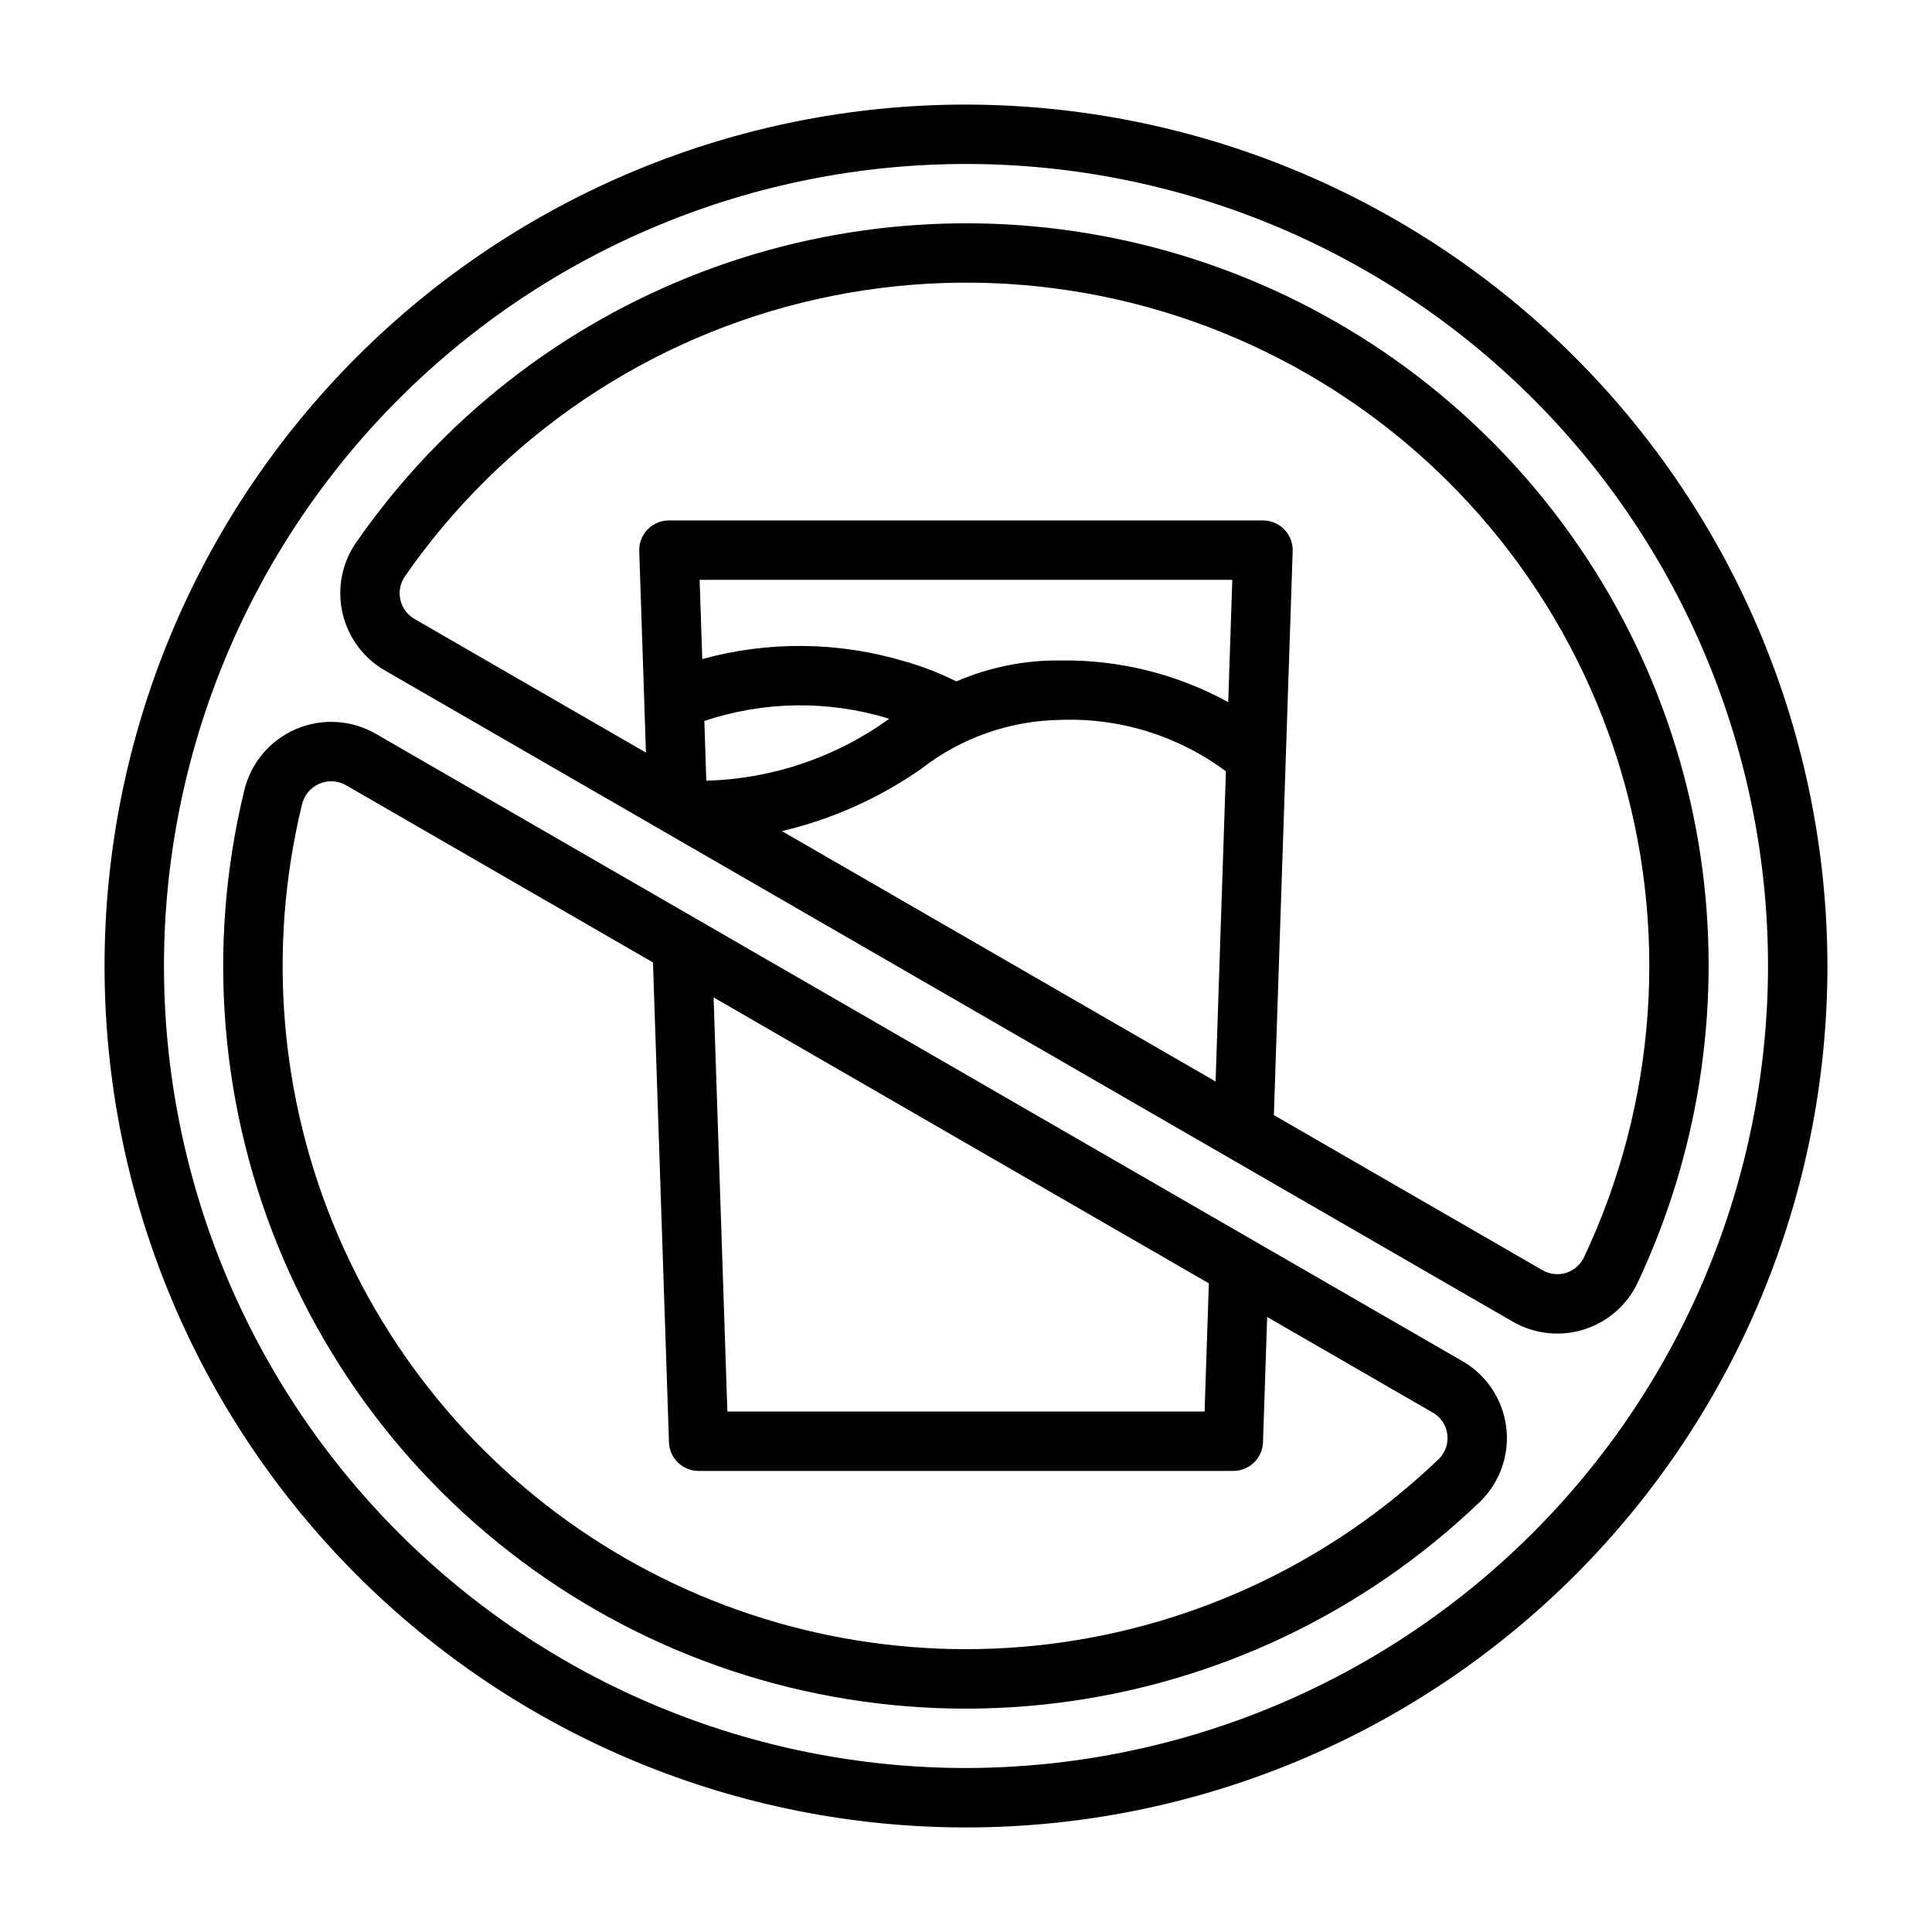 <?xml version="1.0" encoding="UTF-8"?>
<!-- Uploaded to: SVG Repo, www.svgrepo.com, Generator: SVG Repo Mixer Tools -->
<svg fill="#000000" width="800px" height="800px" version="1.1" viewBox="144 144 512 512" xmlns="http://www.w3.org/2000/svg">
 <g>
  <path d="m400 171.71c-60.547 0-118.61 24.051-161.43 66.863s-66.863 100.88-66.863 161.43c0 60.543 24.051 118.61 66.863 161.42s100.88 66.867 161.43 66.867c60.543 0 118.61-24.055 161.42-66.867s66.867-100.88 66.867-161.42c-0.07-60.527-24.145-118.55-66.941-161.35-42.797-42.797-100.82-66.871-161.35-66.938zm0 440.83c-56.371 0-110.43-22.395-150.29-62.254-39.859-39.859-62.254-93.922-62.254-150.29 0-56.371 22.395-110.43 62.254-150.29s93.922-62.254 150.29-62.254c56.367 0 110.43 22.395 150.29 62.254 39.859 39.859 62.254 93.922 62.254 150.29-0.062 56.348-22.477 110.38-62.324 150.22-39.844 39.848-93.871 62.262-150.22 62.324z"/>
  <path d="m595.21 374.74c-5.102-39.445-22.031-76.418-48.562-106.05-26.535-29.629-61.422-50.523-100.07-59.93-38.645-9.406-79.23-6.879-116.41 7.242-37.18 14.121-69.207 39.18-91.863 71.867-3.723 5.438-5.004 12.18-3.535 18.602 1.465 6.422 5.547 11.941 11.258 15.223l298.81 172.52c5.672 3.297 12.461 4.086 18.738 2.172 6.277-1.918 11.473-6.363 14.332-12.27v-0.004c16.074-34.062 22.078-72.012 17.301-109.38zm-265.8-77.074h141.16l-1.078 32.41v-0.004c-13.621-7.469-28.945-11.273-44.48-11.039-9.477-0.109-18.867 1.781-27.566 5.547-4.434-2.215-9.066-4.008-13.836-5.356-17.43-5.191-35.965-5.387-53.5-0.566zm1.246 37.391c15.785-5.277 32.82-5.508 48.738-0.664 0.09 0.027 0.168 0.062 0.258 0.09h0.004c-14.137 10.223-31.031 15.941-48.473 16.406zm57.48 12.691c10.551-8.223 23.5-12.777 36.875-12.969 15.75-0.59 31.227 4.219 43.867 13.629l-2.738 82.195-114.93-66.355c13.242-3.109 25.773-8.711 36.922-16.504zm175.55 129.62c-0.973 1.934-2.711 3.379-4.789 3.988-2.082 0.609-4.324 0.324-6.188-0.781l-71.121-41.062 4.984-149.46c0.074-2.133-0.723-4.203-2.207-5.734-1.48-1.531-3.523-2.398-5.656-2.398h-157.44c-2.133 0-4.172 0.867-5.656 2.398-1.484 1.535-2.277 3.602-2.207 5.734l1.781 53.395-61.293-35.387h0.004c-1.902-1.078-3.269-2.898-3.773-5.023-0.508-2.125-0.105-4.363 1.105-6.184 25.879-37.363 64.863-63.625 109.21-73.566 44.348-9.945 90.812-2.844 130.17 19.895 39.355 22.734 68.715 59.441 82.254 102.83 13.539 43.387 10.262 90.281-9.18 131.36z"/>
  <path d="m531.49 504.68-287.93-166.23c-6.488-3.731-14.355-4.172-21.219-1.195-6.867 2.977-11.918 9.023-13.629 16.309-10.059 41.391-6.414 84.93 10.387 124.07 16.801 39.141 45.848 71.777 82.781 93.004 36.93 21.223 79.75 29.895 122.03 24.703 42.277-5.188 81.73-23.957 112.43-53.484 5.242-5.168 7.762-12.496 6.809-19.797-0.957-7.301-5.273-13.734-11.668-17.387zm-67.129-20.578-1.137 33.973h-126.46l-3.656-109.75zm61.07 46.414h0.004c-28.25 27.156-64.547 44.414-103.44 49.184-38.895 4.769-78.285-3.207-112.26-22.734-33.973-19.527-60.691-49.547-76.148-85.555-15.461-36.008-18.816-76.059-9.574-114.14 0.547-2.461 2.227-4.516 4.531-5.535 2.305-1.023 4.957-0.895 7.148 0.352l81.355 46.969 4.238 127.15h-0.004c0.145 4.242 3.621 7.606 7.863 7.609h141.7c4.242-0.004 7.723-3.371 7.863-7.613l1.102-33.188 43.809 25.293c2.113 1.172 3.559 3.262 3.914 5.656 0.355 2.391-0.418 4.809-2.098 6.547z"/>
 </g>
</svg>